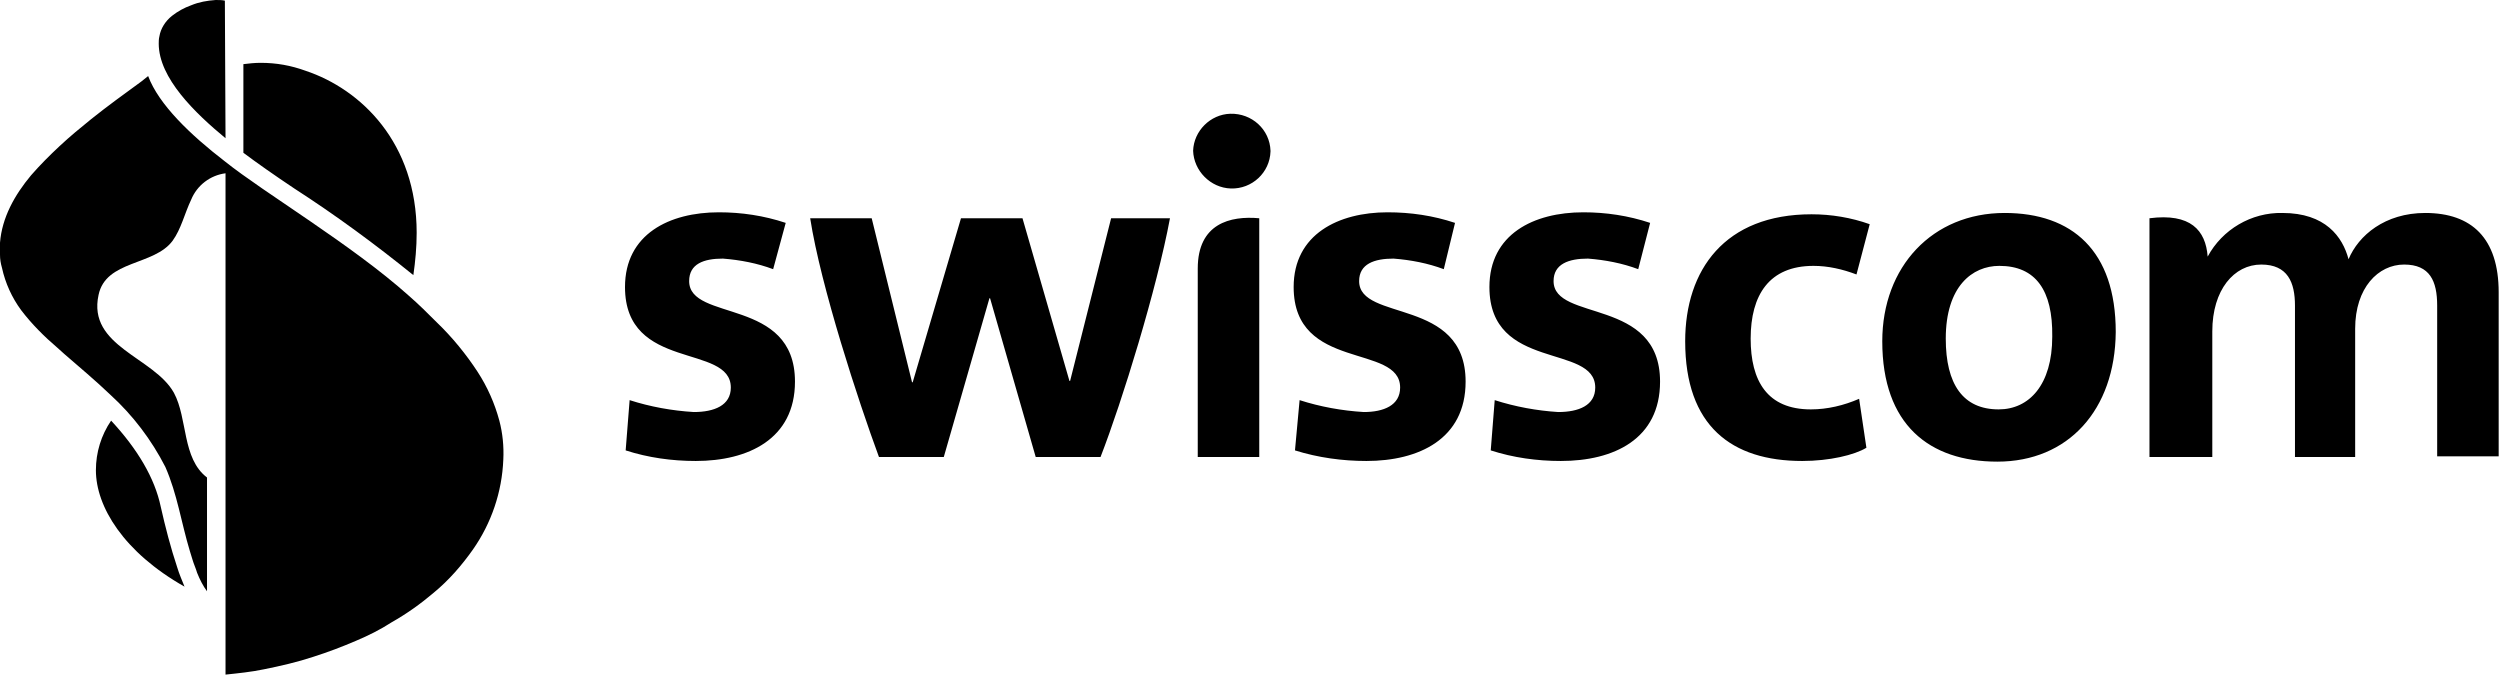<svg width="378" height="103" viewBox="0 0 378 103" fill="none" xmlns="http://www.w3.org/2000/svg">
<g clip-path="url(#clip0_1477_10055)">
<path d="M247.7 40.7C245.3 39.8 242.7 39.3 240.1 39.1C237.2 39.1 234.9 39.9 234.9 42.5C234.9 48.7 251 44.9 251 57.7C251 66.4 244 69.7 236 69.7C232.4 69.7 228.8 69.2 225.4 68.1L226 60.5C229.1 61.5 232.4 62.1 235.6 62.3C238.7 62.3 241.2 61.3 241.2 58.6C241.2 51.9 225.2 56.2 225.2 43.4C225.2 35.4 231.9 32.1 239.4 32.1C242.8 32.1 246.2 32.6 249.5 33.7L247.7 40.7ZM218.3 40.7C215.9 39.8 213.3 39.3 210.7 39.1C207.8 39.1 205.5 39.9 205.5 42.5C205.5 48.7 221.6 44.9 221.6 57.7C221.6 66.4 214.5 69.7 206.6 69.7C203 69.7 199.3 69.2 195.8 68.1L196.5 60.5C199.6 61.5 202.9 62.1 206.2 62.3C209.2 62.3 211.7 61.3 211.7 58.6C211.7 51.9 195.6 56.2 195.6 43.4C195.6 35.4 202.4 32.1 209.8 32.1C213.3 32.1 216.7 32.6 220 33.7L218.3 40.7ZM366.7 32.2C373.7 32.2 377.8 36 377.8 44.2V69H368.5V46.2C368.5 42.5 367.4 40 363.5 40C359.6 40 356.1 43.5 356.1 49.7V69.1H347V46.2C347 42.7 345.9 40 341.9 40C337.8 40 334.5 43.8 334.5 50.1V69.1H325V33C331.2 32.2 333.5 34.8 333.8 38.8C336 34.7 340.4 32.1 345.1 32.2C351.6 32.2 354.2 35.8 355.1 39.2C356.6 35.6 360.6 32.2 366.7 32.2ZM176.9 33C174.9 43.7 169.7 60.6 166.4 69.1H156.6L149.7 45.1H149.6L142.7 69.1H132.9C129.8 60.7 124.1 43.3 122.5 33H131.8L137.9 57.8H138L145.3 33H154.6L161.7 57.6H161.8L168 33H176.9ZM116.9 40.7C114.5 39.8 111.9 39.3 109.3 39.1C106.4 39.1 104.2 39.9 104.2 42.5C104.2 48.7 120.2 44.9 120.2 57.7C120.2 66.4 113.1 69.7 105.2 69.7C101.6 69.7 98 69.2 94.6 68.1L95.2 60.5C98.3 61.5 101.6 62.1 104.9 62.3C108 62.3 110.5 61.3 110.5 58.6C110.5 51.9 94.5 56.2 94.5 43.4C94.5 35.4 101.2 32.1 108.7 32.1C112.1 32.1 115.5 32.6 118.8 33.7L116.9 40.7ZM302 69.8C291.7 69.8 284.6 64.2 284.6 51.6C284.6 40.3 292.2 32.2 303.1 32.2C313.3 32.2 319.9 37.9 319.9 50.2C319.8 62 312.7 69.8 302 69.8ZM302.3 40.2C298.2 40.2 294.2 43.3 294.2 51.2C294.2 58.1 296.8 61.9 302.2 61.9C306.8 61.9 310.3 58.2 310.3 50.9C310.4 43.9 307.8 40.2 302.3 40.2ZM181.1 69.1H190.4V33C186 32.6 181.1 33.8 181.1 40.6V69.1ZM186.1 28.5C189.3 28.6 192 26.1 192.1 22.9V22.8C192 19.6 189.3 17.1 186 17.2C183 17.3 180.5 19.8 180.4 22.8C180.5 25.8 183 28.4 186.1 28.5ZM272.5 69.7C261.8 69.7 254.8 64.4 254.8 51.6C254.8 40.8 260.8 32.4 273.9 32.4C276.9 32.4 279.9 32.9 282.7 33.9L280.7 41.5C278.6 40.7 276.4 40.2 274.2 40.2C267.5 40.2 264.7 44.6 264.7 51.2C264.7 57.6 267.2 61.9 273.8 61.9C276.3 61.9 278.8 61.3 281.1 60.3L282.2 67.7C280.4 68.8 276.6 69.7 272.5 69.7Z" fill="currentColor"/>
<path d="M26.8 85.8C27.1 86.8 27.5 87.7 27.9 88.7C18.7 83.5 14.5 76.6 14.5 71.1C14.5 68.4 15.3 65.8 16.8 63.6C20.8 67.9 23.4 72.3 24.3 76.6C25 79.7 25.8 82.8 26.8 85.8ZM44.5 28.5C50.7 32.5 56.7 36.9 62.5 41.6C62.8 39.5 63 37.4 63 35.2C63 21.6 54.6 13.5 46.2 10.7C44 9.9 41.8 9.5 39.4 9.5C38.5 9.5 37.6 9.6 36.8 9.7V23.1C38.8 24.6 41.5 26.5 44.5 28.5ZM34 0.1C33.6 0 33.1 0 32.6 0C31.3 0.1 30.1 0.3 28.9 0.8C27.8 1.2 26.9 1.7 26 2.4C25 3.2 24.3 4.3 24.1 5.5C24 5.9 24 6.3 24 6.6C24 11.8 29.5 17.1 34.1 20.9L34 0.1ZM66 48.7C64.7 47.4 63.3 46 61.8 44.7C53.2 37 40 29.2 34 24.4C28.8 20.4 24 15.8 22.4 11.5L21.4 12.3C18.8 14.2 16.3 16 13.8 18C12.2 19.3 10.6 20.6 9 22.1C7.5 23.5 6.1 24.9 4.7 26.5C2.2 29.5 0.3 32.9 0 36.7C0 37.3 0 37.9 0 38.5C0 39.2 0.1 39.8 0.3 40.5C0.8 42.8 1.8 45 3.2 46.9C4.8 49 6.7 50.9 8.7 52.6L9.7 53.5C12 55.5 14.4 57.5 16.7 59.7C20.1 62.8 22.9 66.5 25 70.6C26.8 74.7 27.4 79 28.7 83.3C28.8 83.7 29 84.2 29.1 84.6C29.3 85.3 29.6 85.9 29.8 86.6C30.2 87.6 30.7 88.6 31.3 89.4V72.2C27.5 69.3 28.4 63.3 26.3 59.4C23.3 54 13.2 52.4 14.9 44.6C16 39.3 23.3 40.2 26.1 36.4C27.4 34.6 27.9 32.3 28.9 30.2C29.8 28 31.8 26.5 34.1 26.2V102C36 101.8 38 101.6 39.9 101.2C42.4 100.7 45 100.1 47.4 99.3C49.6 98.6 51.7 97.8 53.8 96.9C55.7 96.1 57.5 95.2 59.2 94.1C61.5 92.8 63.6 91.3 65.6 89.6C67.9 87.7 69.8 85.5 71.5 83.1C74.3 79.1 75.9 74.4 76.1 69.5C76.2 67.5 76 65.5 75.5 63.6C74.8 61 73.7 58.5 72.2 56.2C70.5 53.6 68.4 51 66 48.7Z" fill="currentColor"/>
</g>
<defs>
<clipPath id="clip0_1477_10055">
<rect width="377.8" height="102.1" fill="currentColor"/>
</clipPath>
</defs>
</svg>
